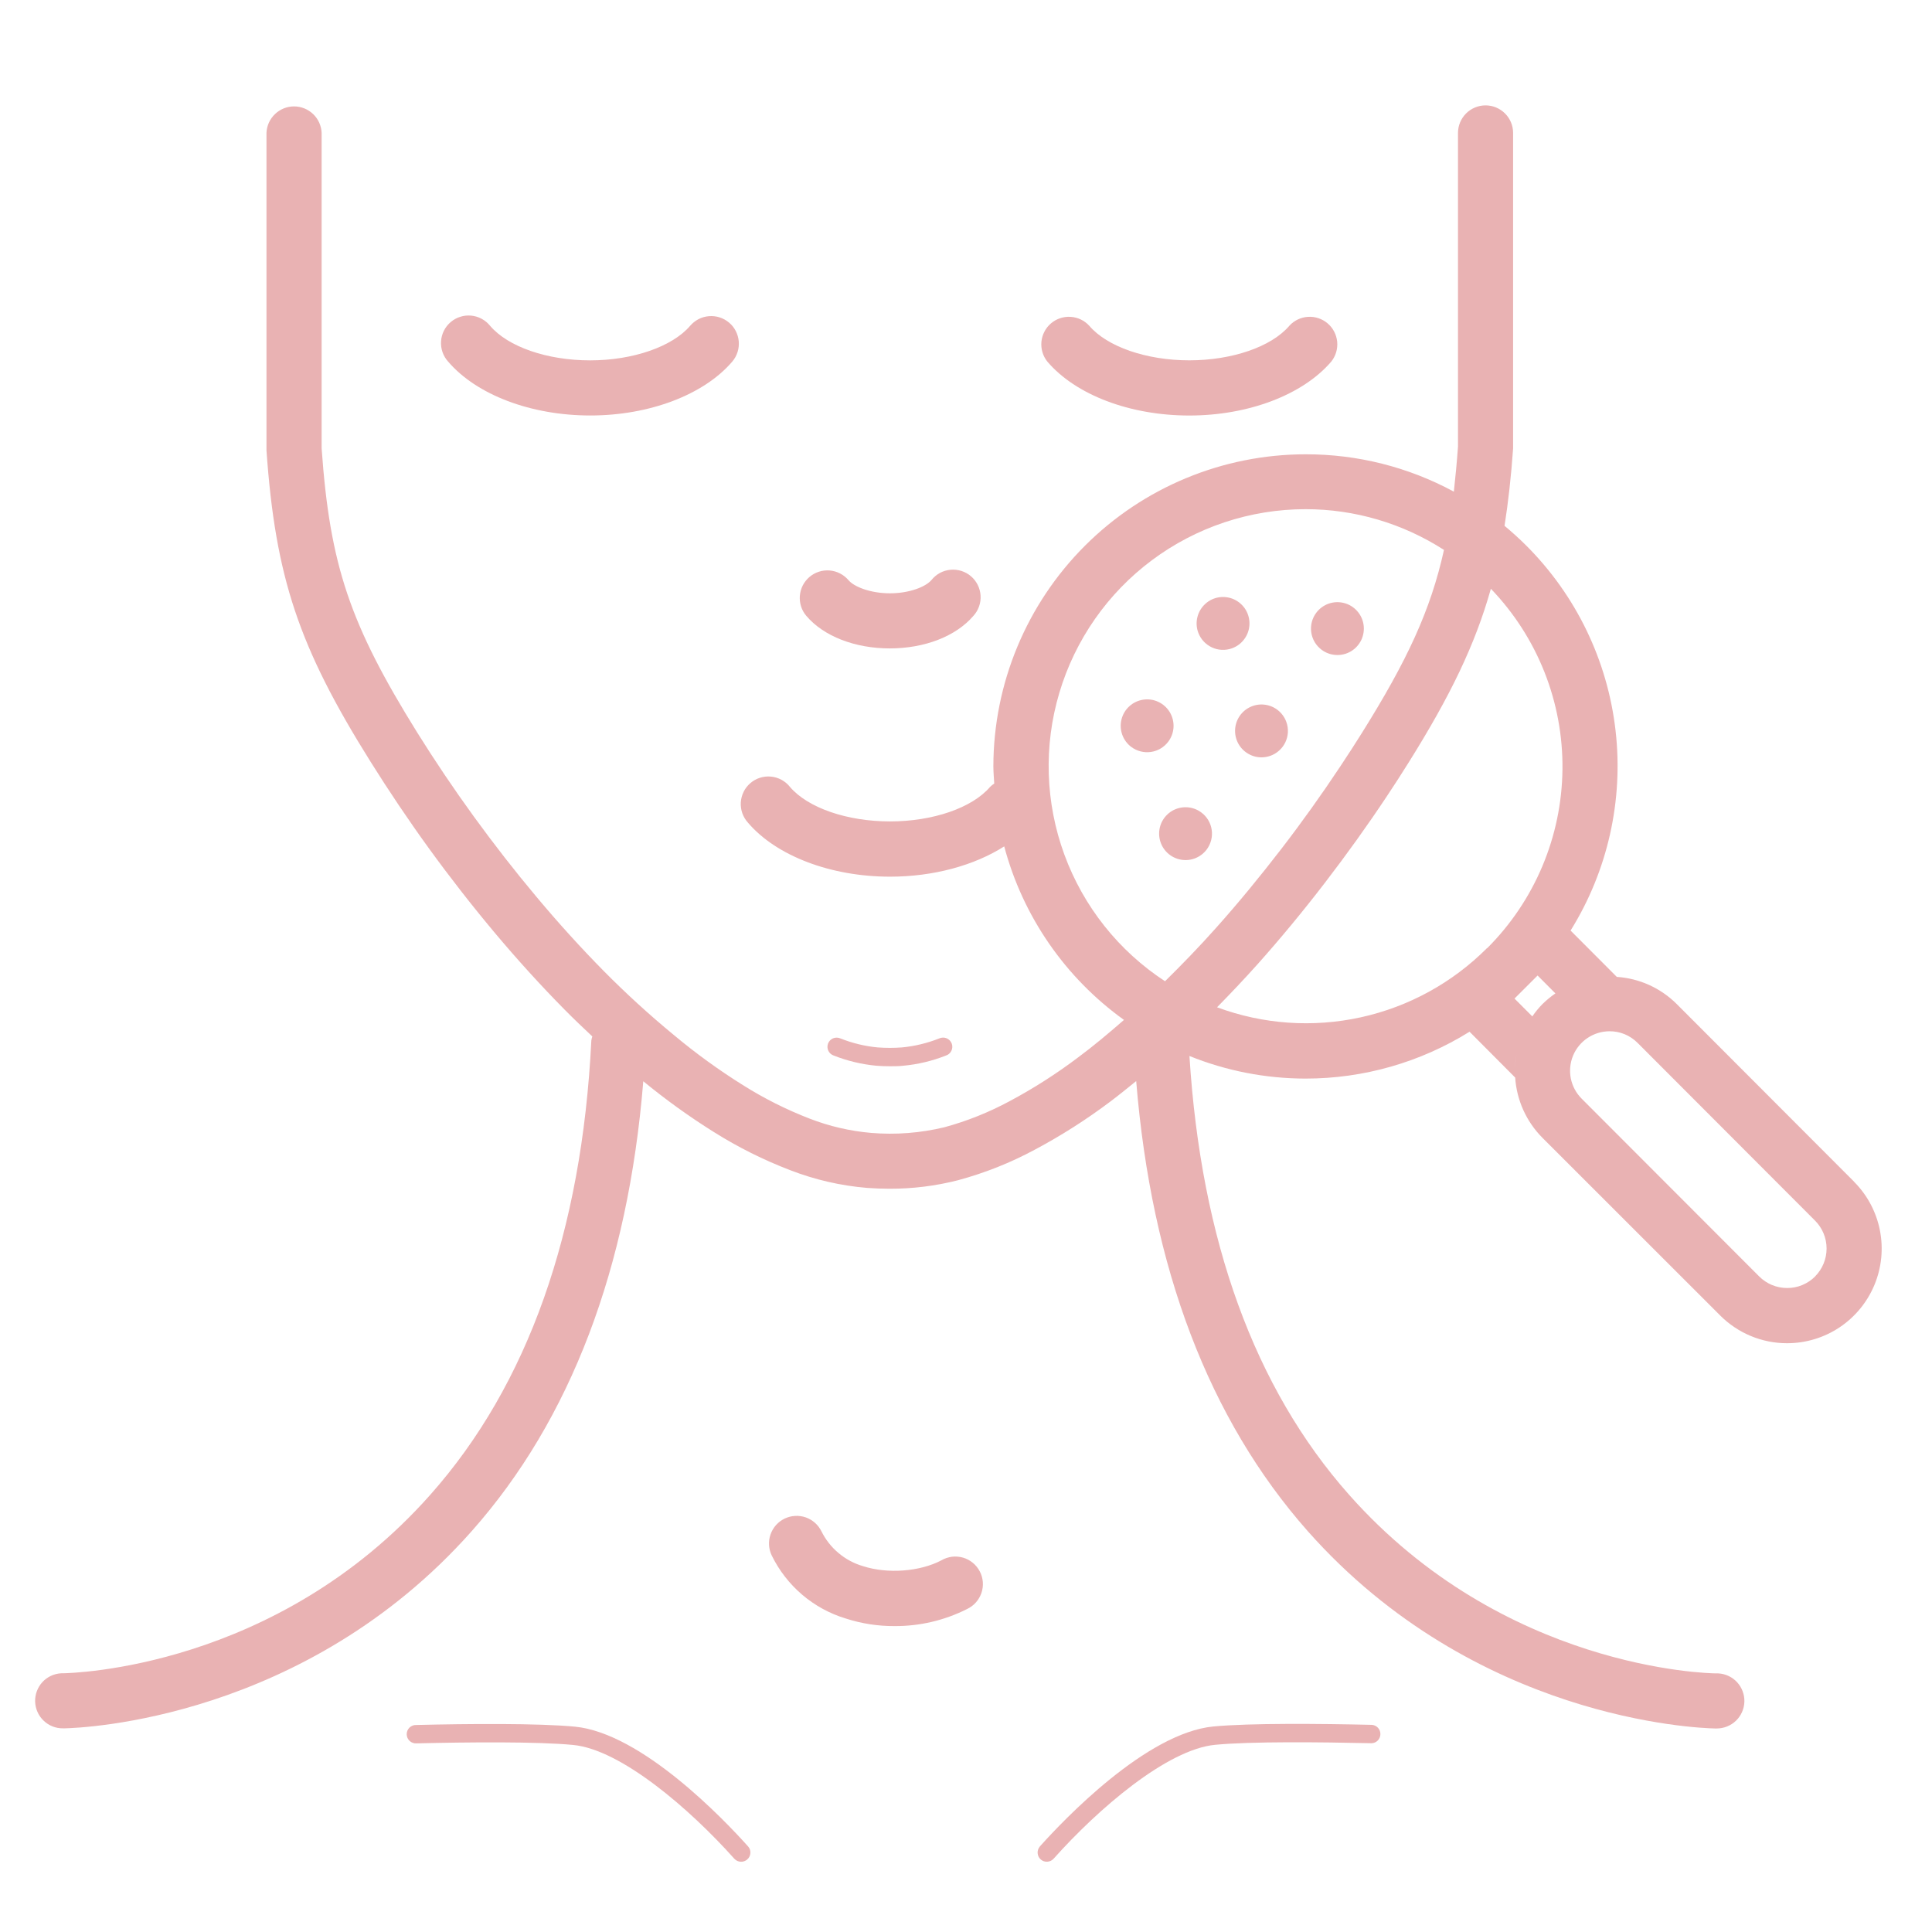 <svg width="55" height="55" viewBox="0 0 55 55" fill="none" xmlns="http://www.w3.org/2000/svg">
<path d="M26.802 44.418C26.189 44.742 25.267 44.811 24.568 44.585C24.314 44.511 24.078 44.385 23.875 44.215C23.671 44.045 23.505 43.835 23.387 43.598C23.342 43.505 23.279 43.422 23.202 43.353C23.125 43.284 23.035 43.231 22.938 43.197C22.84 43.163 22.737 43.149 22.634 43.155C22.531 43.16 22.43 43.187 22.337 43.231C22.244 43.276 22.16 43.339 22.091 43.416C22.023 43.493 21.97 43.583 21.936 43.681C21.901 43.778 21.887 43.882 21.893 43.985C21.899 44.088 21.925 44.189 21.97 44.282C22.179 44.709 22.474 45.089 22.836 45.398C23.198 45.706 23.62 45.937 24.075 46.075C24.524 46.221 24.994 46.294 25.467 46.291C26.183 46.295 26.89 46.129 27.53 45.806C27.625 45.761 27.711 45.697 27.782 45.618C27.852 45.539 27.906 45.446 27.94 45.346C27.974 45.246 27.987 45.139 27.979 45.034C27.97 44.928 27.941 44.825 27.891 44.732C27.842 44.638 27.774 44.555 27.692 44.488C27.61 44.421 27.515 44.371 27.414 44.342C27.312 44.313 27.205 44.304 27.1 44.317C26.995 44.331 26.893 44.365 26.802 44.418V44.418Z" fill="#E9B2B3"/>
<path d="M20.904 52.914C20.951 52.965 21.016 52.996 21.085 53C21.154 53.003 21.222 52.98 21.274 52.934C21.326 52.888 21.357 52.825 21.362 52.756C21.367 52.687 21.345 52.62 21.3 52.568C20.625 51.813 18.274 49.338 16.363 49.154C15.321 49.055 13.334 49.071 11.851 49.107C11.815 49.105 11.779 49.111 11.746 49.124C11.712 49.137 11.682 49.157 11.656 49.182C11.631 49.207 11.61 49.237 11.597 49.27C11.583 49.303 11.577 49.339 11.578 49.375C11.579 49.41 11.587 49.446 11.602 49.478C11.617 49.511 11.638 49.54 11.665 49.564C11.691 49.588 11.723 49.606 11.757 49.617C11.791 49.629 11.827 49.633 11.862 49.63C13.331 49.594 15.295 49.577 16.313 49.675C17.677 49.802 19.646 51.504 20.904 52.914V52.914Z" fill="#E9B2B3"/>
<path d="M29.996 52.912C31.259 51.495 33.223 49.802 34.593 49.671C35.608 49.573 37.573 49.593 39.043 49.626H39.05C39.116 49.623 39.179 49.594 39.225 49.546C39.271 49.498 39.297 49.434 39.297 49.367C39.298 49.301 39.274 49.236 39.229 49.187C39.184 49.138 39.122 49.108 39.056 49.103C37.573 49.069 35.587 49.051 34.544 49.149C32.631 49.333 30.279 51.809 29.605 52.562C29.559 52.615 29.535 52.683 29.539 52.752C29.543 52.822 29.574 52.887 29.625 52.933C29.677 52.98 29.745 53.003 29.815 52.999C29.884 52.995 29.949 52.964 29.996 52.912V52.912Z" fill="#E9B2B3"/>
<path d="M16.804 11.828C18.491 11.828 20.041 11.237 20.848 10.292C20.914 10.213 20.965 10.122 20.996 10.024C21.028 9.925 21.039 9.822 21.031 9.719C21.022 9.616 20.993 9.516 20.946 9.424C20.899 9.332 20.834 9.25 20.755 9.184C20.676 9.117 20.585 9.067 20.486 9.035C20.388 9.004 20.284 8.992 20.181 9.001C20.078 9.009 19.978 9.038 19.886 9.085C19.795 9.133 19.713 9.198 19.646 9.276C19.14 9.867 18.022 10.259 16.8 10.259C15.577 10.259 14.461 9.873 13.953 9.276C13.887 9.194 13.806 9.126 13.713 9.076C13.621 9.026 13.519 8.995 13.414 8.985C13.31 8.975 13.204 8.986 13.104 9.018C13.003 9.049 12.91 9.101 12.83 9.169C12.75 9.237 12.684 9.321 12.637 9.415C12.59 9.509 12.562 9.611 12.556 9.716C12.549 9.821 12.563 9.927 12.598 10.026C12.633 10.125 12.687 10.217 12.758 10.295C13.568 11.241 15.118 11.828 16.804 11.828V11.828Z" fill="#E9B2B3"/>
<path d="M25.331 18.459C26.326 18.459 27.214 18.112 27.709 17.534C27.781 17.456 27.836 17.365 27.871 17.265C27.907 17.166 27.922 17.06 27.915 16.955C27.909 16.85 27.881 16.747 27.834 16.652C27.788 16.558 27.722 16.474 27.642 16.405C27.562 16.336 27.468 16.285 27.368 16.253C27.267 16.221 27.161 16.21 27.056 16.22C26.951 16.23 26.849 16.261 26.756 16.311C26.664 16.362 26.582 16.43 26.516 16.513C26.357 16.701 25.898 16.89 25.335 16.89C24.772 16.89 24.309 16.701 24.154 16.515C24.087 16.437 24.006 16.372 23.914 16.325C23.822 16.277 23.721 16.249 23.619 16.24C23.516 16.232 23.412 16.243 23.314 16.275C23.215 16.306 23.124 16.357 23.045 16.424C22.967 16.491 22.902 16.572 22.854 16.664C22.807 16.756 22.779 16.856 22.77 16.959C22.762 17.062 22.773 17.166 22.805 17.264C22.836 17.363 22.887 17.454 22.954 17.532C23.446 18.112 24.337 18.459 25.331 18.459Z" fill="#E9B2B3"/>
<path d="M33.857 11.829C35.543 11.829 37.091 11.238 37.899 10.293C38.026 10.134 38.086 9.931 38.067 9.729C38.047 9.526 37.95 9.338 37.795 9.206C37.64 9.074 37.44 9.007 37.236 9.02C37.033 9.032 36.842 9.123 36.705 9.274C36.196 9.871 35.077 10.258 33.857 10.258C32.637 10.258 31.518 9.871 31.009 9.274C30.872 9.123 30.681 9.032 30.478 9.02C30.275 9.007 30.074 9.074 29.919 9.206C29.764 9.338 29.667 9.526 29.647 9.729C29.628 9.931 29.688 10.134 29.815 10.293C30.623 11.242 32.167 11.829 33.857 11.829V11.829Z" fill="#E9B2B3"/>
<path d="M33.261 21.11C33.349 20.991 33.401 20.848 33.408 20.699C33.415 20.551 33.378 20.403 33.302 20.275C33.225 20.148 33.113 20.046 32.978 19.982C32.844 19.918 32.693 19.896 32.546 19.918C32.399 19.94 32.261 20.005 32.151 20.105C32.041 20.204 31.963 20.335 31.927 20.479C31.89 20.623 31.898 20.775 31.948 20.916C31.998 21.056 32.089 21.178 32.208 21.266C32.369 21.385 32.569 21.435 32.767 21.406C32.964 21.377 33.142 21.27 33.261 21.11V21.11Z" fill="#E9B2B3"/>
<path d="M35.422 18.195C35.511 18.076 35.562 17.932 35.569 17.784C35.576 17.635 35.539 17.488 35.463 17.36C35.386 17.233 35.273 17.131 35.139 17.067C35.004 17.004 34.854 16.981 34.706 17.003C34.559 17.025 34.422 17.09 34.312 17.191C34.202 17.291 34.124 17.421 34.088 17.565C34.051 17.71 34.059 17.862 34.109 18.002C34.16 18.142 34.25 18.264 34.37 18.352C34.449 18.411 34.539 18.454 34.635 18.478C34.731 18.502 34.831 18.507 34.929 18.492C35.026 18.478 35.12 18.444 35.205 18.393C35.29 18.342 35.364 18.275 35.422 18.195V18.195Z" fill="#E9B2B3"/>
<path d="M34.197 23.128C34.078 23.039 33.935 22.988 33.786 22.981C33.637 22.974 33.49 23.011 33.362 23.087C33.235 23.164 33.133 23.277 33.069 23.411C33.006 23.546 32.984 23.696 33.006 23.843C33.028 23.991 33.093 24.128 33.193 24.238C33.293 24.348 33.423 24.426 33.568 24.462C33.712 24.498 33.864 24.491 34.004 24.441C34.144 24.39 34.266 24.3 34.355 24.18C34.413 24.101 34.456 24.011 34.48 23.915C34.504 23.819 34.509 23.719 34.494 23.621C34.48 23.523 34.446 23.43 34.395 23.345C34.344 23.26 34.277 23.186 34.197 23.128V23.128Z" fill="#E9B2B3"/>
<path d="M36.359 20.202C36.239 20.114 36.096 20.063 35.948 20.056C35.799 20.049 35.652 20.086 35.524 20.163C35.397 20.239 35.295 20.352 35.231 20.487C35.168 20.621 35.146 20.771 35.168 20.919C35.19 21.066 35.255 21.203 35.355 21.313C35.455 21.423 35.585 21.501 35.729 21.538C35.873 21.574 36.025 21.566 36.165 21.516C36.305 21.466 36.427 21.375 36.516 21.256C36.575 21.177 36.618 21.086 36.642 20.99C36.666 20.894 36.671 20.794 36.656 20.697C36.641 20.599 36.608 20.505 36.557 20.42C36.506 20.335 36.438 20.261 36.359 20.202V20.202Z" fill="#E9B2B3"/>
<path d="M37.625 18.499C37.745 18.588 37.888 18.639 38.036 18.646C38.185 18.654 38.333 18.617 38.46 18.541C38.588 18.464 38.69 18.351 38.754 18.217C38.817 18.082 38.84 17.932 38.818 17.785C38.796 17.637 38.731 17.5 38.631 17.39C38.531 17.279 38.401 17.201 38.256 17.165C38.112 17.129 37.96 17.136 37.82 17.186C37.68 17.237 37.558 17.327 37.469 17.447C37.35 17.607 37.3 17.808 37.329 18.005C37.358 18.203 37.465 18.38 37.625 18.499V18.499Z" fill="#E9B2B3"/>
<path d="M24.946 30.339C25.077 30.35 25.206 30.354 25.331 30.354C25.456 30.354 25.585 30.354 25.715 30.339C26.13 30.301 26.536 30.204 26.924 30.051C26.958 30.041 26.99 30.023 27.017 30C27.045 29.977 27.067 29.949 27.083 29.917C27.099 29.884 27.108 29.849 27.11 29.814C27.112 29.778 27.107 29.742 27.094 29.708C27.081 29.674 27.062 29.644 27.037 29.618C27.012 29.592 26.982 29.572 26.949 29.558C26.916 29.544 26.88 29.537 26.844 29.538C26.808 29.538 26.773 29.546 26.74 29.561C26.4 29.696 26.042 29.783 25.677 29.818C25.447 29.835 25.216 29.835 24.986 29.818C24.622 29.784 24.264 29.697 23.923 29.561C23.891 29.547 23.855 29.539 23.82 29.539C23.784 29.538 23.749 29.546 23.716 29.559C23.683 29.573 23.654 29.594 23.629 29.619C23.604 29.645 23.585 29.675 23.572 29.709C23.56 29.742 23.554 29.778 23.556 29.813C23.558 29.849 23.567 29.884 23.582 29.916C23.598 29.948 23.62 29.976 23.647 30C23.674 30.023 23.705 30.04 23.739 30.051C24.126 30.203 24.532 30.3 24.946 30.339V30.339Z" fill="#E9B2B3"/>
<path d="M52.782 33.64L47.728 28.578C47.272 28.125 46.668 27.852 46.027 27.81L44.711 26.491C45.769 24.791 46.22 22.782 45.991 20.793C45.763 18.803 44.868 16.95 43.452 15.534C43.252 15.334 43.044 15.147 42.831 14.969C42.937 14.291 43.018 13.574 43.075 12.764V3.784C43.075 3.576 42.992 3.377 42.845 3.23C42.698 3.083 42.499 3 42.291 3C42.083 3 41.883 3.083 41.736 3.23C41.589 3.377 41.506 3.576 41.506 3.784V12.712C41.473 13.169 41.433 13.593 41.388 13.996C40.092 13.295 38.641 12.93 37.168 12.933C34.813 12.934 32.554 13.87 30.888 15.534C29.222 17.199 28.284 19.456 28.279 21.811C28.279 21.978 28.295 22.141 28.304 22.306C28.262 22.333 28.222 22.365 28.186 22.401C27.676 22.999 26.557 23.384 25.337 23.384C24.117 23.384 22.998 22.999 22.488 22.401C22.422 22.318 22.341 22.25 22.248 22.199C22.155 22.149 22.053 22.118 21.948 22.108C21.843 22.098 21.737 22.109 21.637 22.141C21.536 22.172 21.443 22.224 21.363 22.293C21.282 22.361 21.217 22.445 21.17 22.54C21.123 22.634 21.096 22.738 21.089 22.843C21.083 22.948 21.098 23.054 21.133 23.153C21.169 23.253 21.224 23.344 21.295 23.422C22.102 24.366 23.651 24.957 25.337 24.957C26.575 24.957 27.737 24.637 28.588 24.095C29.118 26.086 30.323 27.832 31.997 29.035C31.558 29.418 31.125 29.78 30.697 30.098C30.078 30.566 29.423 30.985 28.738 31.35C28.151 31.666 27.53 31.915 26.887 32.09C26.203 32.255 25.496 32.31 24.795 32.251C24.197 32.199 23.609 32.062 23.049 31.845C22.385 31.588 21.747 31.268 21.145 30.888C20.456 30.457 19.797 29.979 19.174 29.457C18.482 28.887 17.82 28.282 17.189 27.644C16.543 26.99 15.899 26.28 15.276 25.536C14.652 24.792 14.063 24.035 13.486 23.241C12.91 22.447 12.382 21.66 11.879 20.856C9.961 17.771 9.392 16.096 9.156 12.761V3.784C9.148 3.581 9.062 3.389 8.916 3.249C8.769 3.108 8.574 3.029 8.371 3.029C8.168 3.029 7.973 3.108 7.827 3.249C7.68 3.389 7.594 3.581 7.586 3.784V12.822C7.84 16.432 8.504 18.42 10.546 21.68C11.069 22.515 11.628 23.348 12.213 24.155C12.798 24.962 13.437 25.782 14.071 26.538C14.722 27.315 15.395 28.055 16.071 28.74C16.338 29.011 16.6 29.258 16.862 29.505C16.849 29.543 16.84 29.583 16.834 29.623C16.565 35.075 15.025 39.426 12.254 42.548C7.859 47.509 2.043 47.627 1.797 47.635H1.742C1.537 47.646 1.345 47.736 1.206 47.887C1.068 48.038 0.994 48.238 1 48.443C1.007 48.647 1.093 48.842 1.241 48.983C1.389 49.126 1.587 49.204 1.791 49.202H1.84C2.35 49.191 8.675 48.949 13.43 43.587C16.25 40.406 17.88 36.092 18.313 30.781C18.951 31.305 19.621 31.788 20.321 32.226C21.009 32.659 21.739 33.023 22.499 33.314C23.199 33.585 23.934 33.755 24.683 33.817C24.897 33.832 25.108 33.841 25.32 33.841C25.978 33.843 26.634 33.762 27.272 33.599C28.031 33.394 28.765 33.103 29.457 32.73C30.215 32.327 30.94 31.864 31.625 31.347C31.861 31.169 32.105 30.97 32.345 30.776C32.779 36.091 34.411 40.401 37.23 43.59C41.984 48.952 48.306 49.195 48.819 49.206H48.868C49.072 49.207 49.27 49.129 49.418 48.987C49.566 48.845 49.652 48.651 49.659 48.446C49.665 48.241 49.591 48.042 49.453 47.891C49.314 47.74 49.122 47.649 48.917 47.638C48.899 47.637 48.881 47.637 48.863 47.638C48.617 47.638 42.801 47.512 38.405 42.552C35.712 39.514 34.19 35.308 33.861 30.062C34.908 30.485 36.027 30.703 37.156 30.705H37.166C38.816 30.706 40.434 30.244 41.835 29.371L43.134 30.676C43.177 31.324 43.454 31.934 43.913 32.394L48.969 37.448C49.219 37.699 49.516 37.898 49.842 38.033C50.169 38.169 50.519 38.239 50.873 38.239C51.406 38.239 51.927 38.082 52.37 37.786C52.813 37.49 53.158 37.069 53.362 36.577C53.566 36.085 53.62 35.543 53.516 35.021C53.413 34.498 53.156 34.018 52.78 33.641L52.782 33.64ZM45.821 27.79C45.663 27.791 45.505 27.806 45.349 27.836C45.505 27.806 45.663 27.791 45.821 27.79V27.79ZM33.166 27.934C31.847 27.072 30.842 25.807 30.3 24.328C29.758 22.849 29.707 21.234 30.157 19.724C30.606 18.214 31.531 16.889 32.794 15.947C34.057 15.005 35.59 14.496 37.166 14.495C38.564 14.495 39.932 14.898 41.107 15.655C40.727 17.375 40.057 18.807 38.779 20.852C38.578 21.174 38.371 21.493 38.16 21.811C37.63 22.611 37.062 23.407 36.471 24.174C35.88 24.941 35.25 25.709 34.623 26.41C34.142 26.951 33.653 27.454 33.166 27.934V27.934ZM43.128 30.479C43.13 30.32 43.146 30.162 43.175 30.007C43.147 30.163 43.131 30.32 43.128 30.479V30.479ZM43.92 28.574C43.81 28.685 43.71 28.806 43.622 28.935L43.115 28.427L43.772 27.771L44.279 28.28C44.151 28.368 44.031 28.467 43.92 28.575V28.574ZM42.333 26.99C41.349 27.978 40.1 28.662 38.738 28.961C37.375 29.26 35.955 29.161 34.647 28.675C35.031 28.284 35.416 27.879 35.797 27.453C36.449 26.723 37.096 25.94 37.718 25.13C38.341 24.319 38.921 23.51 39.471 22.683C39.69 22.355 39.905 22.022 40.113 21.688C41.285 19.813 41.994 18.354 42.442 16.761C43.769 18.141 44.501 19.987 44.48 21.901C44.46 23.815 43.689 25.645 42.333 26.997V26.99ZM51.672 36.339C51.567 36.444 51.443 36.526 51.306 36.583C51.17 36.639 51.023 36.668 50.876 36.667C50.728 36.667 50.581 36.638 50.444 36.581C50.308 36.525 50.184 36.441 50.08 36.337L45.026 31.276C44.869 31.119 44.762 30.919 44.718 30.701C44.675 30.483 44.697 30.257 44.782 30.051C44.867 29.846 45.012 29.67 45.197 29.547C45.382 29.424 45.599 29.358 45.821 29.358C45.969 29.357 46.115 29.386 46.252 29.442C46.388 29.499 46.512 29.582 46.616 29.686L51.67 34.748C51.881 34.959 51.999 35.245 51.999 35.543C51.999 35.842 51.881 36.127 51.67 36.339H51.672Z" fill="#E9B2B3"/>
</svg>
